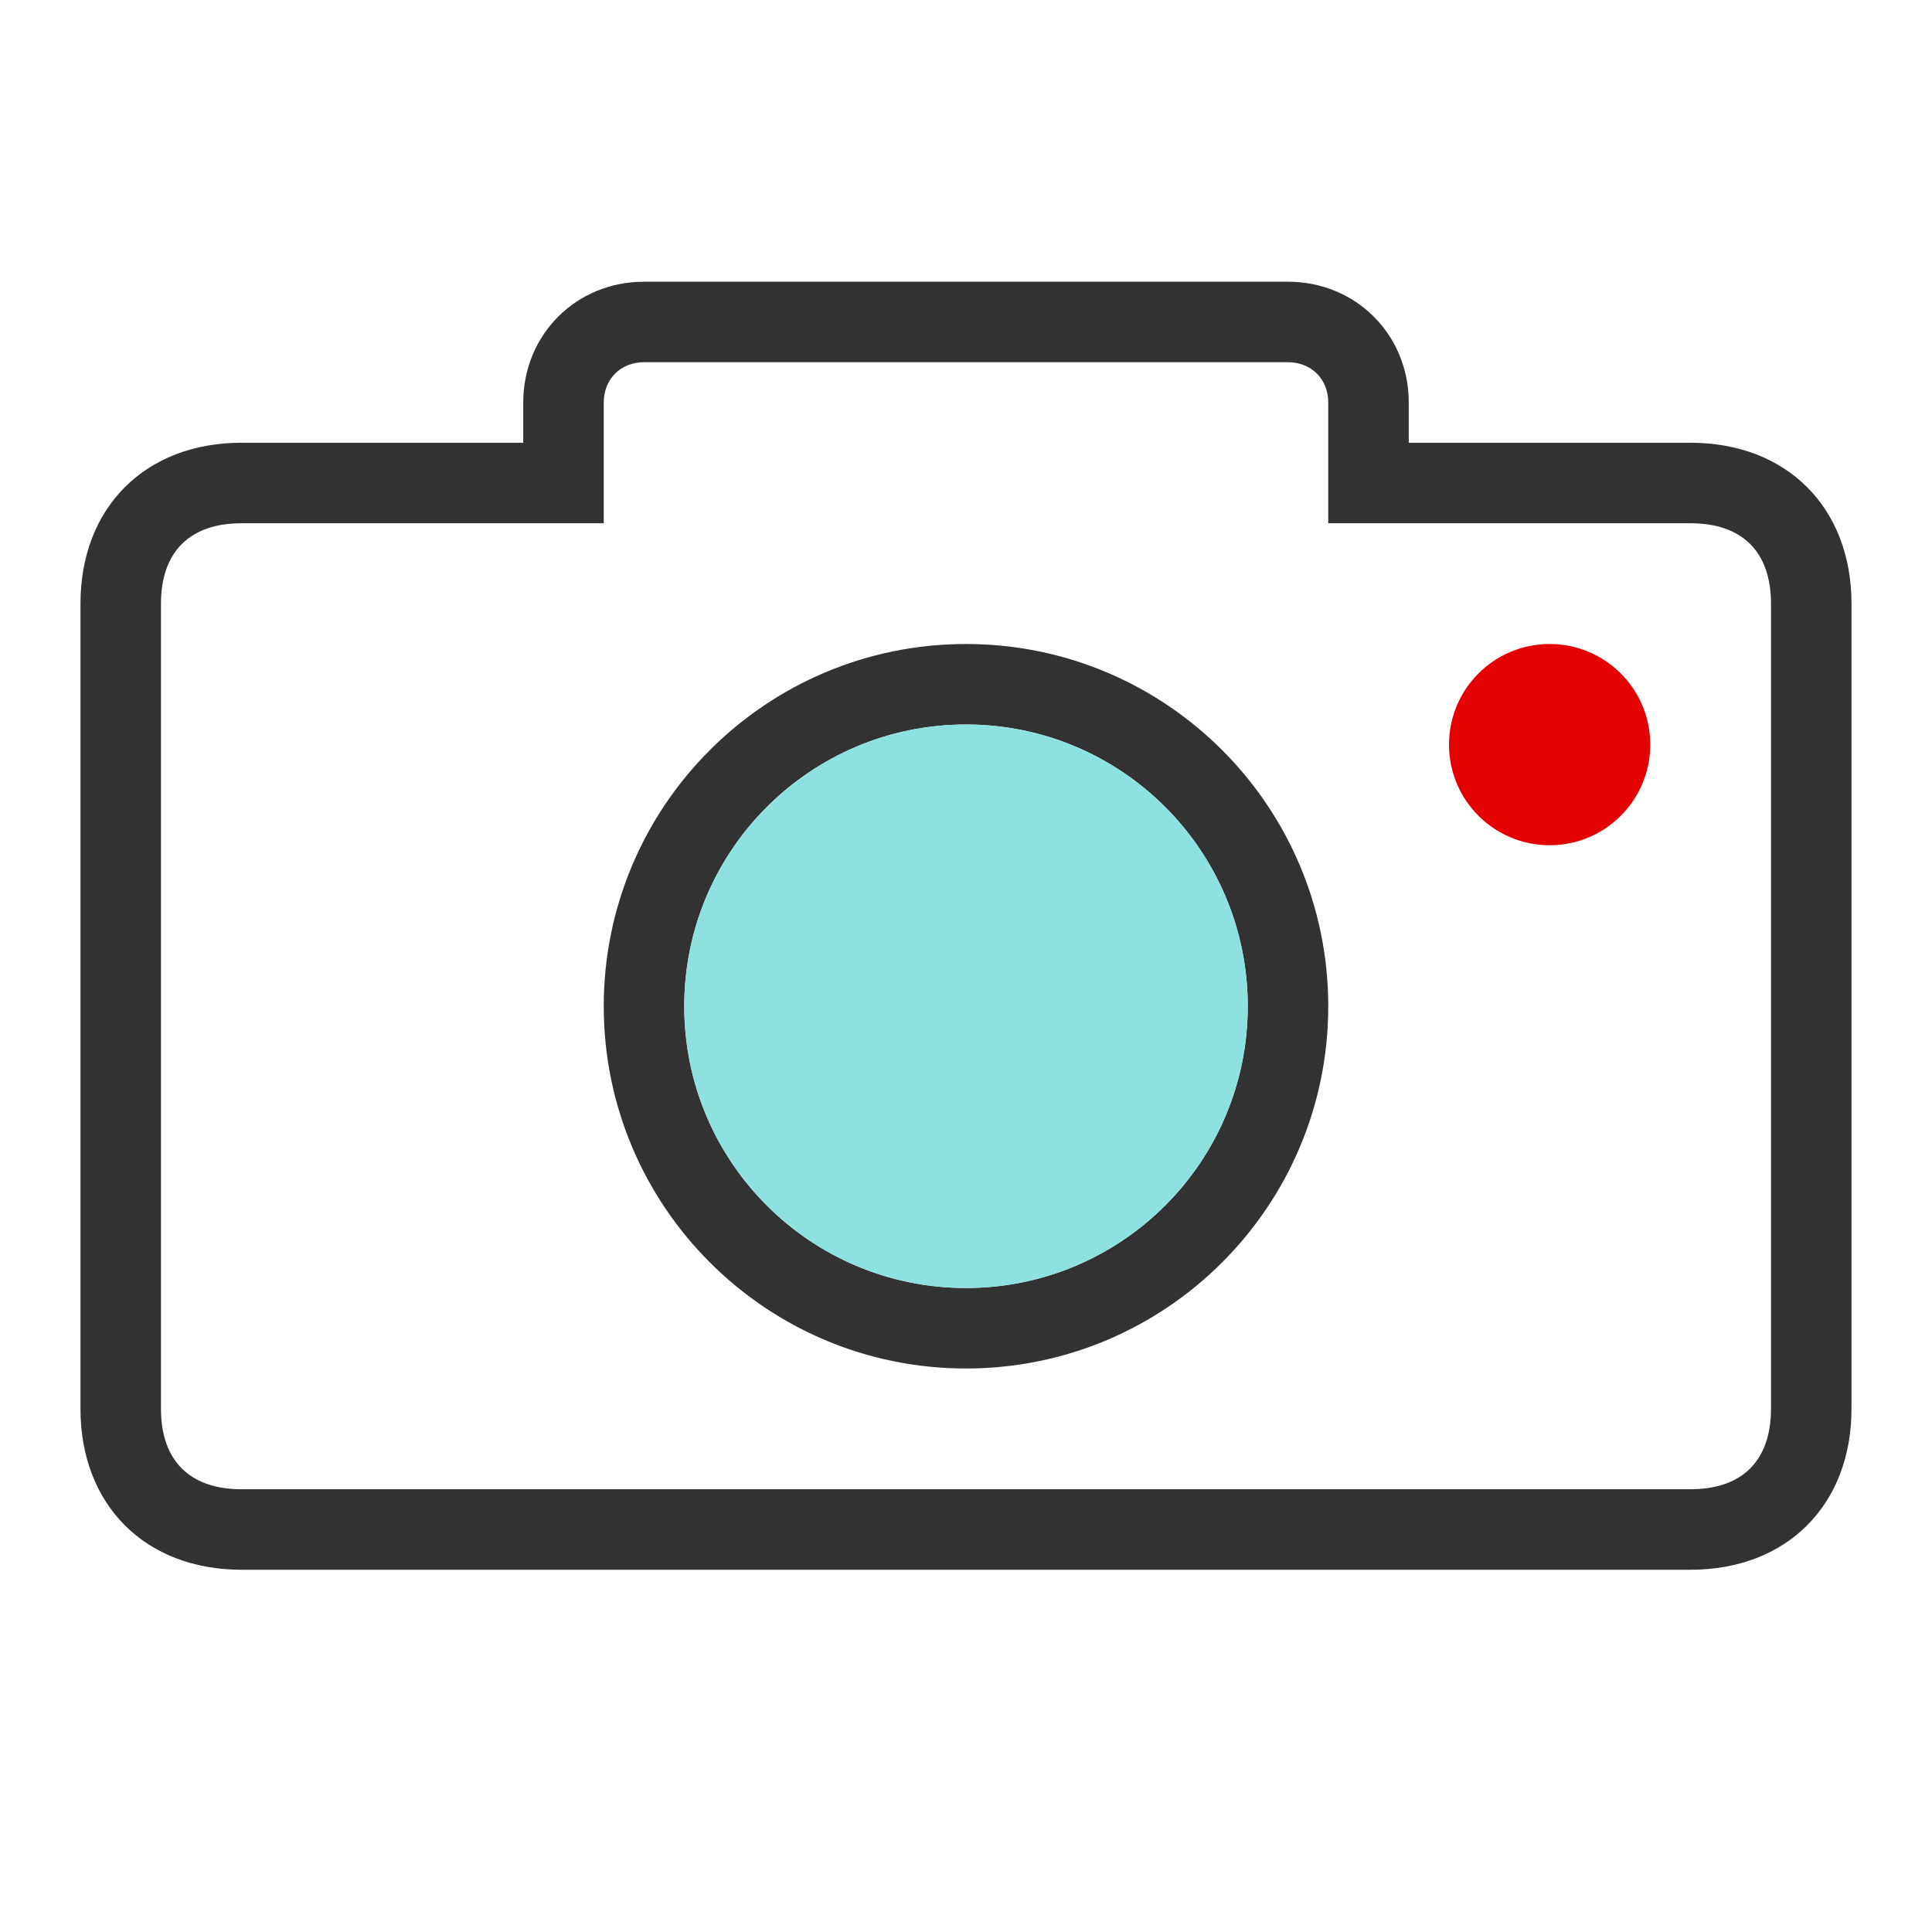 <svg width="60" height="60" viewBox="0 0 60 60" fill="none" xmlns="http://www.w3.org/2000/svg">
<path fill-rule="evenodd" clip-rule="evenodd" d="M43.75 13.75V12.5C43.75 10.393 42.107 8.749 40 8.749H20C17.893 8.749 16.25 10.393 16.25 12.5V13.75H7.5C4.51 13.75 2.499 15.76 2.499 18.75V43.75C2.499 46.74 4.51 48.75 7.5 48.75H52.5C55.49 48.75 57.5 46.74 57.5 43.75V18.75C57.5 15.76 55.49 13.75 52.5 13.75H43.75ZM52.5 16.25C54.11 16.25 55 17.14 55 18.75V43.75C55 45.36 54.11 46.25 52.5 46.25H7.5C5.89 46.25 4.999 45.359 4.999 43.75V18.75C4.999 17.141 5.89 16.25 7.5 16.25H18.75V12.5C18.75 11.774 19.274 11.249 20 11.249H40C40.726 11.249 41.25 11.774 41.25 12.5V16.25H52.5ZM30 42.5C36.213 42.5 41.25 37.463 41.25 31.25C41.25 25.037 36.213 20 30 20C23.787 20 18.75 25.037 18.75 31.25C18.75 37.463 23.787 42.5 30 42.5ZM30 40C25.168 40 21.25 36.083 21.25 31.25C21.25 26.418 25.168 22.5 30 22.5C34.833 22.5 38.75 26.418 38.75 31.25C38.75 36.083 34.833 40 30 40Z" fill="#323232"/>
<path fill-rule="evenodd" clip-rule="evenodd" d="M30 40C25.168 40 21.25 36.083 21.25 31.25C21.25 26.418 25.168 22.5 30 22.5C34.833 22.5 38.75 26.418 38.75 31.25C38.75 36.083 34.833 40 30 40Z" fill="#8DE2E0"/>
<path fill-rule="evenodd" clip-rule="evenodd" d="M48.125 26.25C49.851 26.25 51.25 24.85 51.25 23.125C51.25 21.399 49.851 20 48.125 20C46.399 20 45 21.399 45 23.125C45 24.85 46.399 26.25 48.125 26.25" fill="#E40000"/>
</svg>
